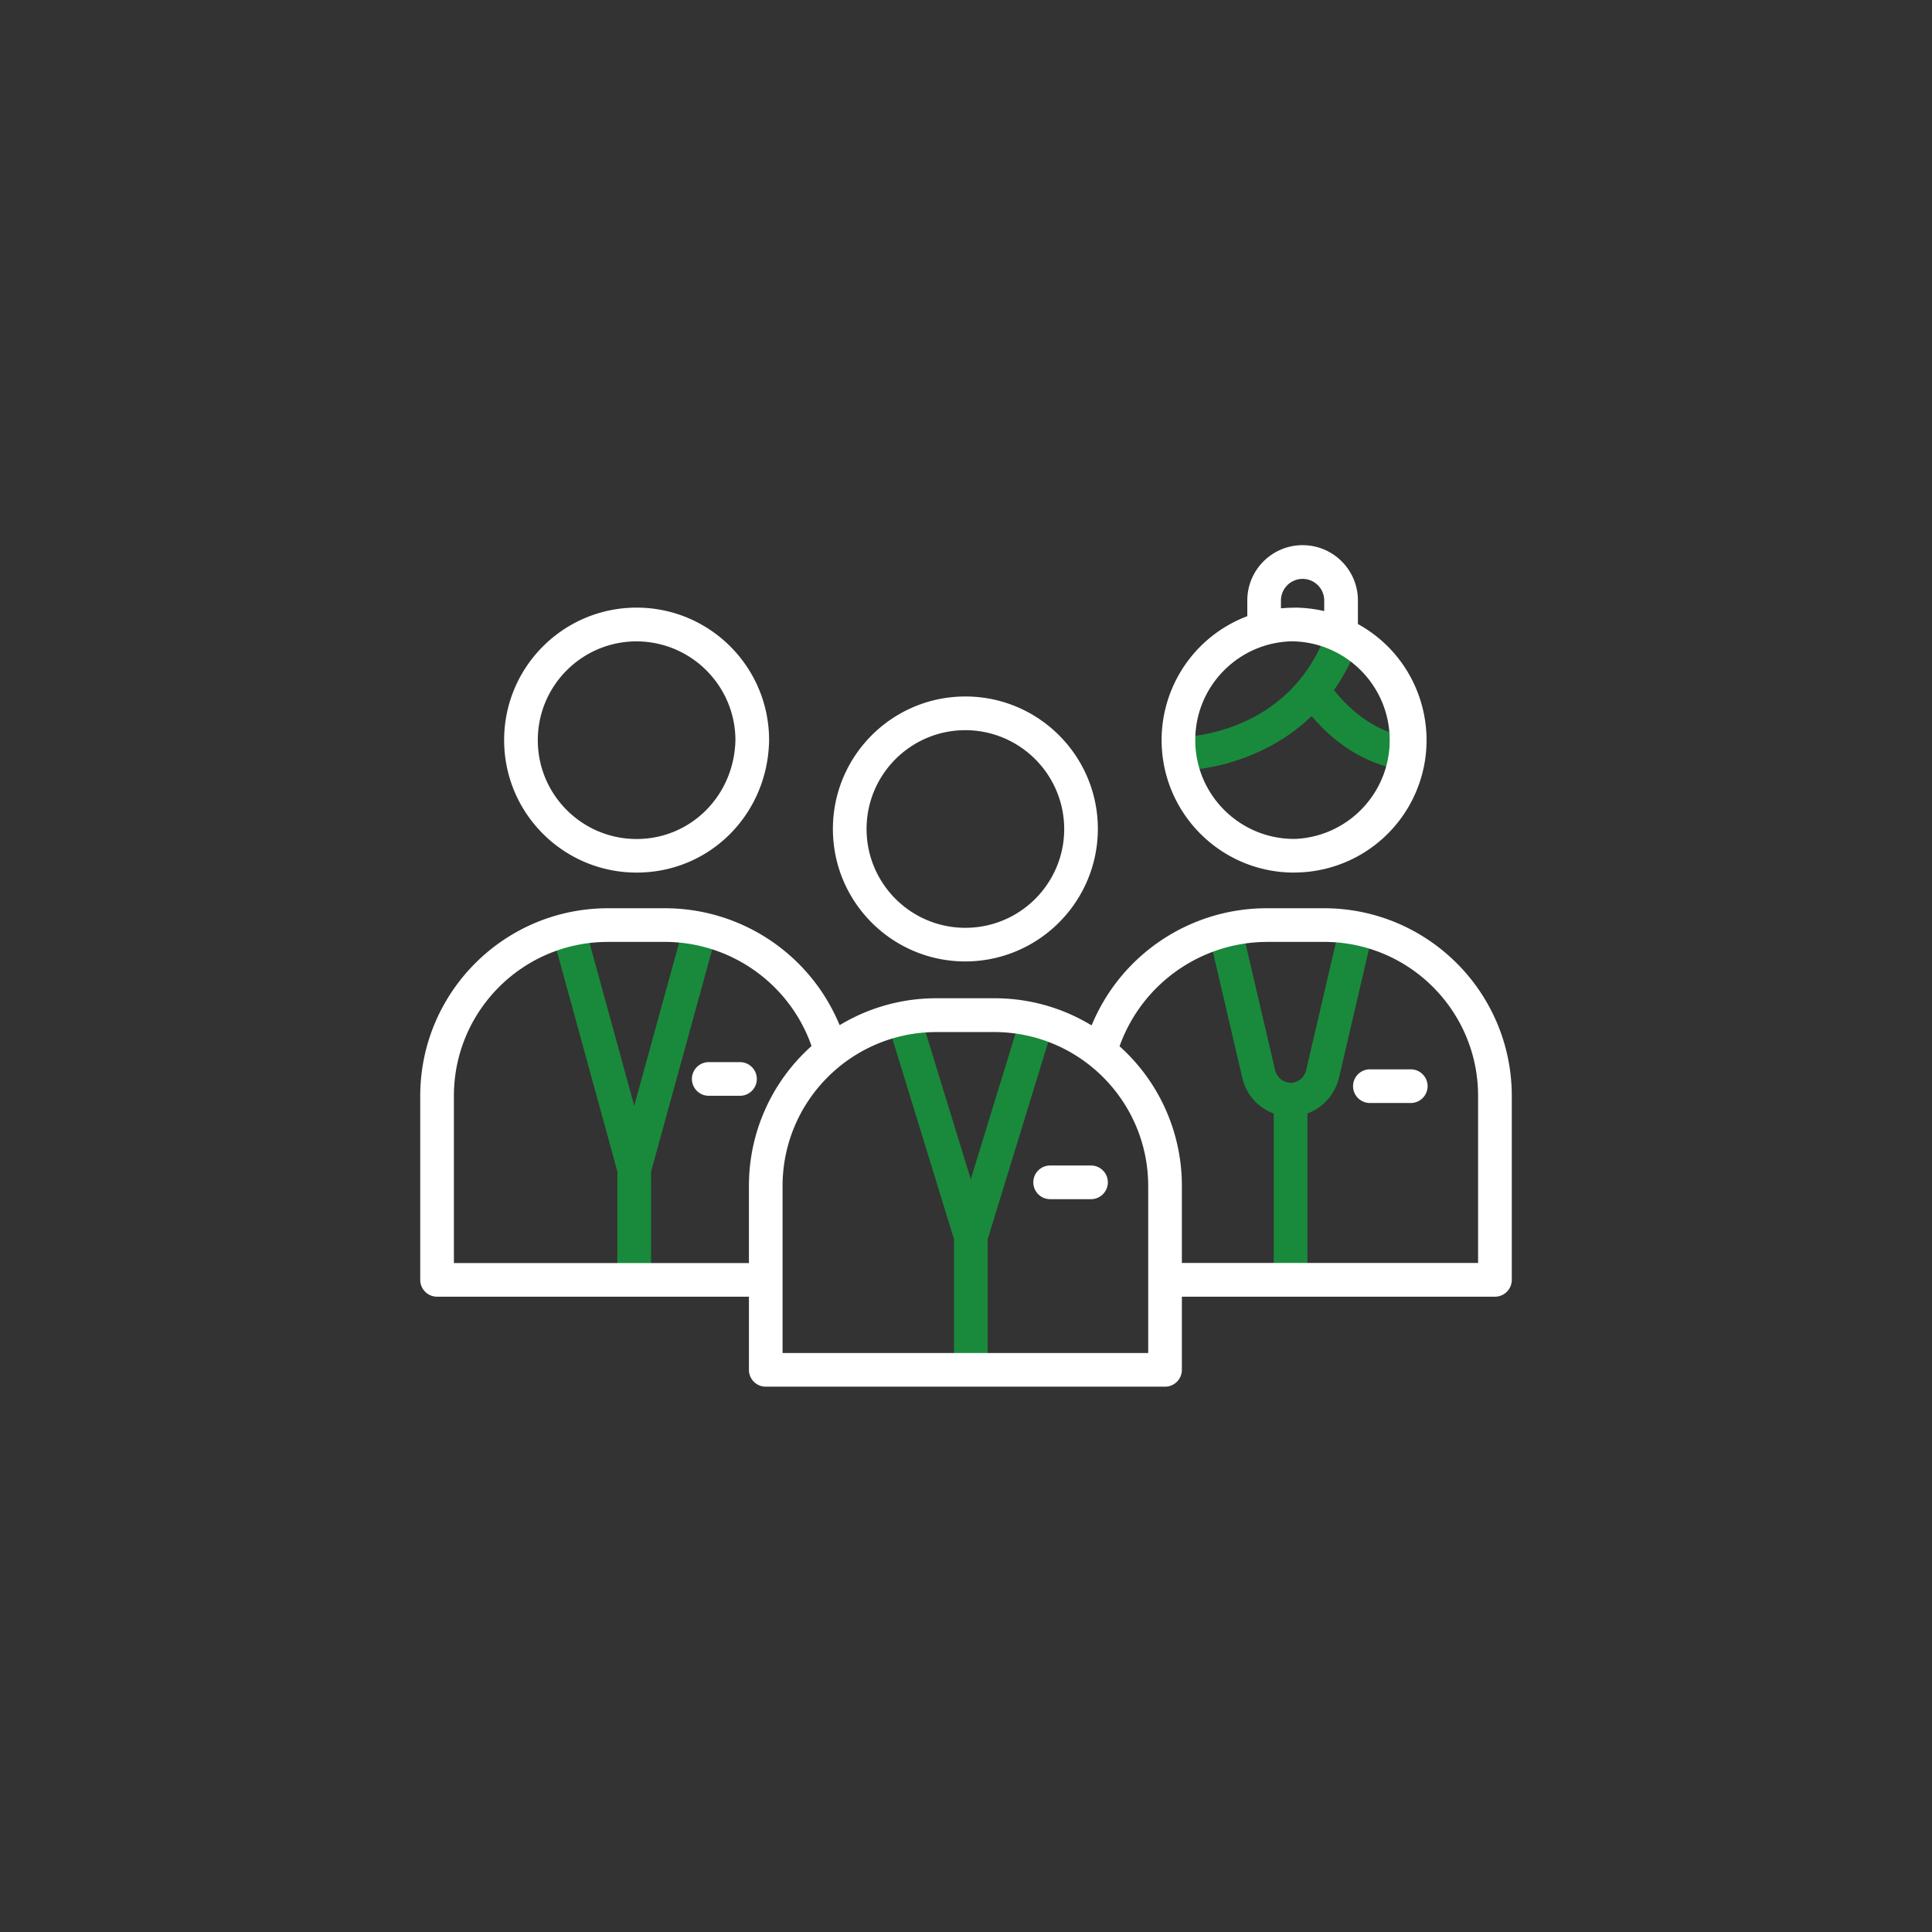 <svg xmlns="http://www.w3.org/2000/svg" viewBox="0 0 800 800"><rect x="0" y="0" width="800" height="800" fill="#333333" stroke="none"/><path d="M401.988 519.018c-3.06 0-5.766-2-6.661-4.927l-26.191-85.234 13.322-4.088 19.519 63.54 19.497-63.529 13.366 4.077-26.158 85.223a6.97 6.97 0 01-6.694 4.938z" fill="#198a3b"/><path fill="#198a3b" d="M395.029 513.473h13.941v56.746h-13.941zm139.373-51.145a20.603 20.603 0 01-20.049-16.272l-12.935-55.464 13.576-3.17 12.935 55.442a6.894 6.894 0 006.451 5.512h.553a6.85 6.85 0 005.976-5.501l12.935-55.443 13.576 3.17-12.935 55.487a20.902 20.902 0 01-18.69 16.205c-.454-.01-.929.034-1.393.034z"/><path fill="#198a3b" d="M527.432 455.733h13.941v76.652h-13.941zm-264.818 35.404a6.951 6.951 0 01-6.716-5.126l-26.136-95.188 13.443-3.69 19.42 70.754 19.464-70.753 13.444 3.69-26.18 95.187c-.851 3.038-3.602 5.137-6.739 5.126z"/><path fill="#198a3b" d="M255.644 485.592h13.941v46.793h-13.941zm233.545-180.335c7.136-.298 47.644-3.888 61.165-46.715l13.344 3.976c-9.136 29.174-29.02 43.037-44.164 49.544a86.693 86.693 0 01-30.367 7.048l.022-13.853z"/><path d="M581.958 319.054c-27.285-3.6-42.309-26.49-45.203-31.339l12.24-6.705c2.563 4.087 14.548 21.42 34.542 24.203l-1.58 13.841z" fill="#198a3b"/><path d="M567.244 456.727c-3.845 0-6.97-3.126-6.97-6.97s3.125-6.97 6.97-6.97h16.923c3.844 0 6.97 3.125 6.97 6.97s-3.126 6.97-6.97 6.97h-16.923zM434.84 496.55c-3.844 0-6.97-3.127-6.97-6.97s3.126-6.971 6.97-6.971h16.923c3.845 0 6.97 3.126 6.97 6.97s-3.125 6.97-6.97 6.97H434.84zm-141.362-42.806a6.977 6.977 0 01-6.97-6.97 6.977 6.977 0 016.97-6.97h12.935a6.977 6.977 0 016.97 6.97 6.977 6.977 0 01-6.97 6.97h-12.935zm106.267-55.63c-30.29 0-54.857-24.567-54.857-54.857s24.568-54.857 54.857-54.857 54.857 24.568 54.857 54.857c-.077 30.268-24.59 54.78-54.857 54.857zm0-95.762c-22.6 0-40.916 18.326-40.916 40.916 0 22.59 18.326 40.917 40.916 40.917s40.917-18.327 40.917-40.917c-.045-22.579-18.326-40.86-40.917-40.916z" fill="#fff"/><path d="M317.084 574.196a6.977 6.977 0 01-6.97-6.97v-30.29H180.98a6.977 6.977 0 01-6.97-6.97v-76.31c.11-42.794 34.763-77.458 77.558-77.569h24.191c31.14.166 59.21 18.79 71.482 47.401l.442.994.994-.574a77.196 77.196 0 0138.917-10.55h24.258a77.08 77.08 0 0139.15 10.65l.993.563.453-.995c12.328-28.732 40.552-47.39 71.814-47.488h24.191c42.784.121 77.437 34.785 77.547 77.568v76.31a6.977 6.977 0 01-6.97 6.97H489.388v30.29a6.977 6.977 0 01-6.97 6.97H317.084zm70.565-146.842c-35.083.089-63.506 28.511-63.605 63.595v69.317h151.403v-69.317c-.1-35.084-28.522-63.495-63.606-63.595H387.65zm136.613-37.326c-27.031.265-51.09 17.21-60.447 42.573l-.232.63.497.453a77.525 77.525 0 0125.308 57.243v32.046h122.66v-69.317c-.077-35.095-28.5-63.55-63.605-63.639h-24.181v.011zm-272.706 0c-35.094.088-63.528 28.533-63.605 63.64v69.338h122.163v-32.035a77.498 77.498 0 0125.43-57.386l.485-.453-.21-.63c-9.18-25.319-33.14-42.253-60.07-42.485h-24.193v.011zm284.294-28.71c-30.29 0-54.846-24.567-54.846-54.868 0-22.568 13.83-42.827 34.84-51.057l.641-.243v-6.506c0-12.648 10.251-22.9 22.9-22.9 12.648 0 22.899 10.252 22.899 22.9v9.765l.508.276c26.379 14.88 35.713 48.318 20.845 74.708a54.831 54.831 0 01-47.721 27.903l-.067.022zm0-95.773c-22.602 0-40.917 18.326-40.917 40.916s18.326 40.917 40.916 40.917h.431c22.58-.973 40.1-20.072 39.127-42.651-.928-21.375-18.16-38.442-39.558-39.149v-.033zm0-13.94c3.788 0 7.566.397 11.278 1.17l1.204.265v-4.374a8.957 8.957 0 00-8.959-8.959 8.957 8.957 0 00-8.958 8.959v3.226l1.071-.078c1.613-.166 3.049-.166 4.363-.166v-.044zM263.608 361.318c-30.29 0-54.857-24.567-54.857-54.857s24.568-54.857 54.857-54.857 54.857 24.568 54.857 54.857v.155c-.541 30.643-24.623 54.702-54.857 54.702zm0-95.74c-22.6 0-40.916 18.326-40.916 40.916 0 22.59 18.326 40.917 40.916 40.917 22.469 0 40.43-17.995 40.916-40.972-.088-22.546-18.37-40.784-40.916-40.86z" fill="#fff"/></svg>